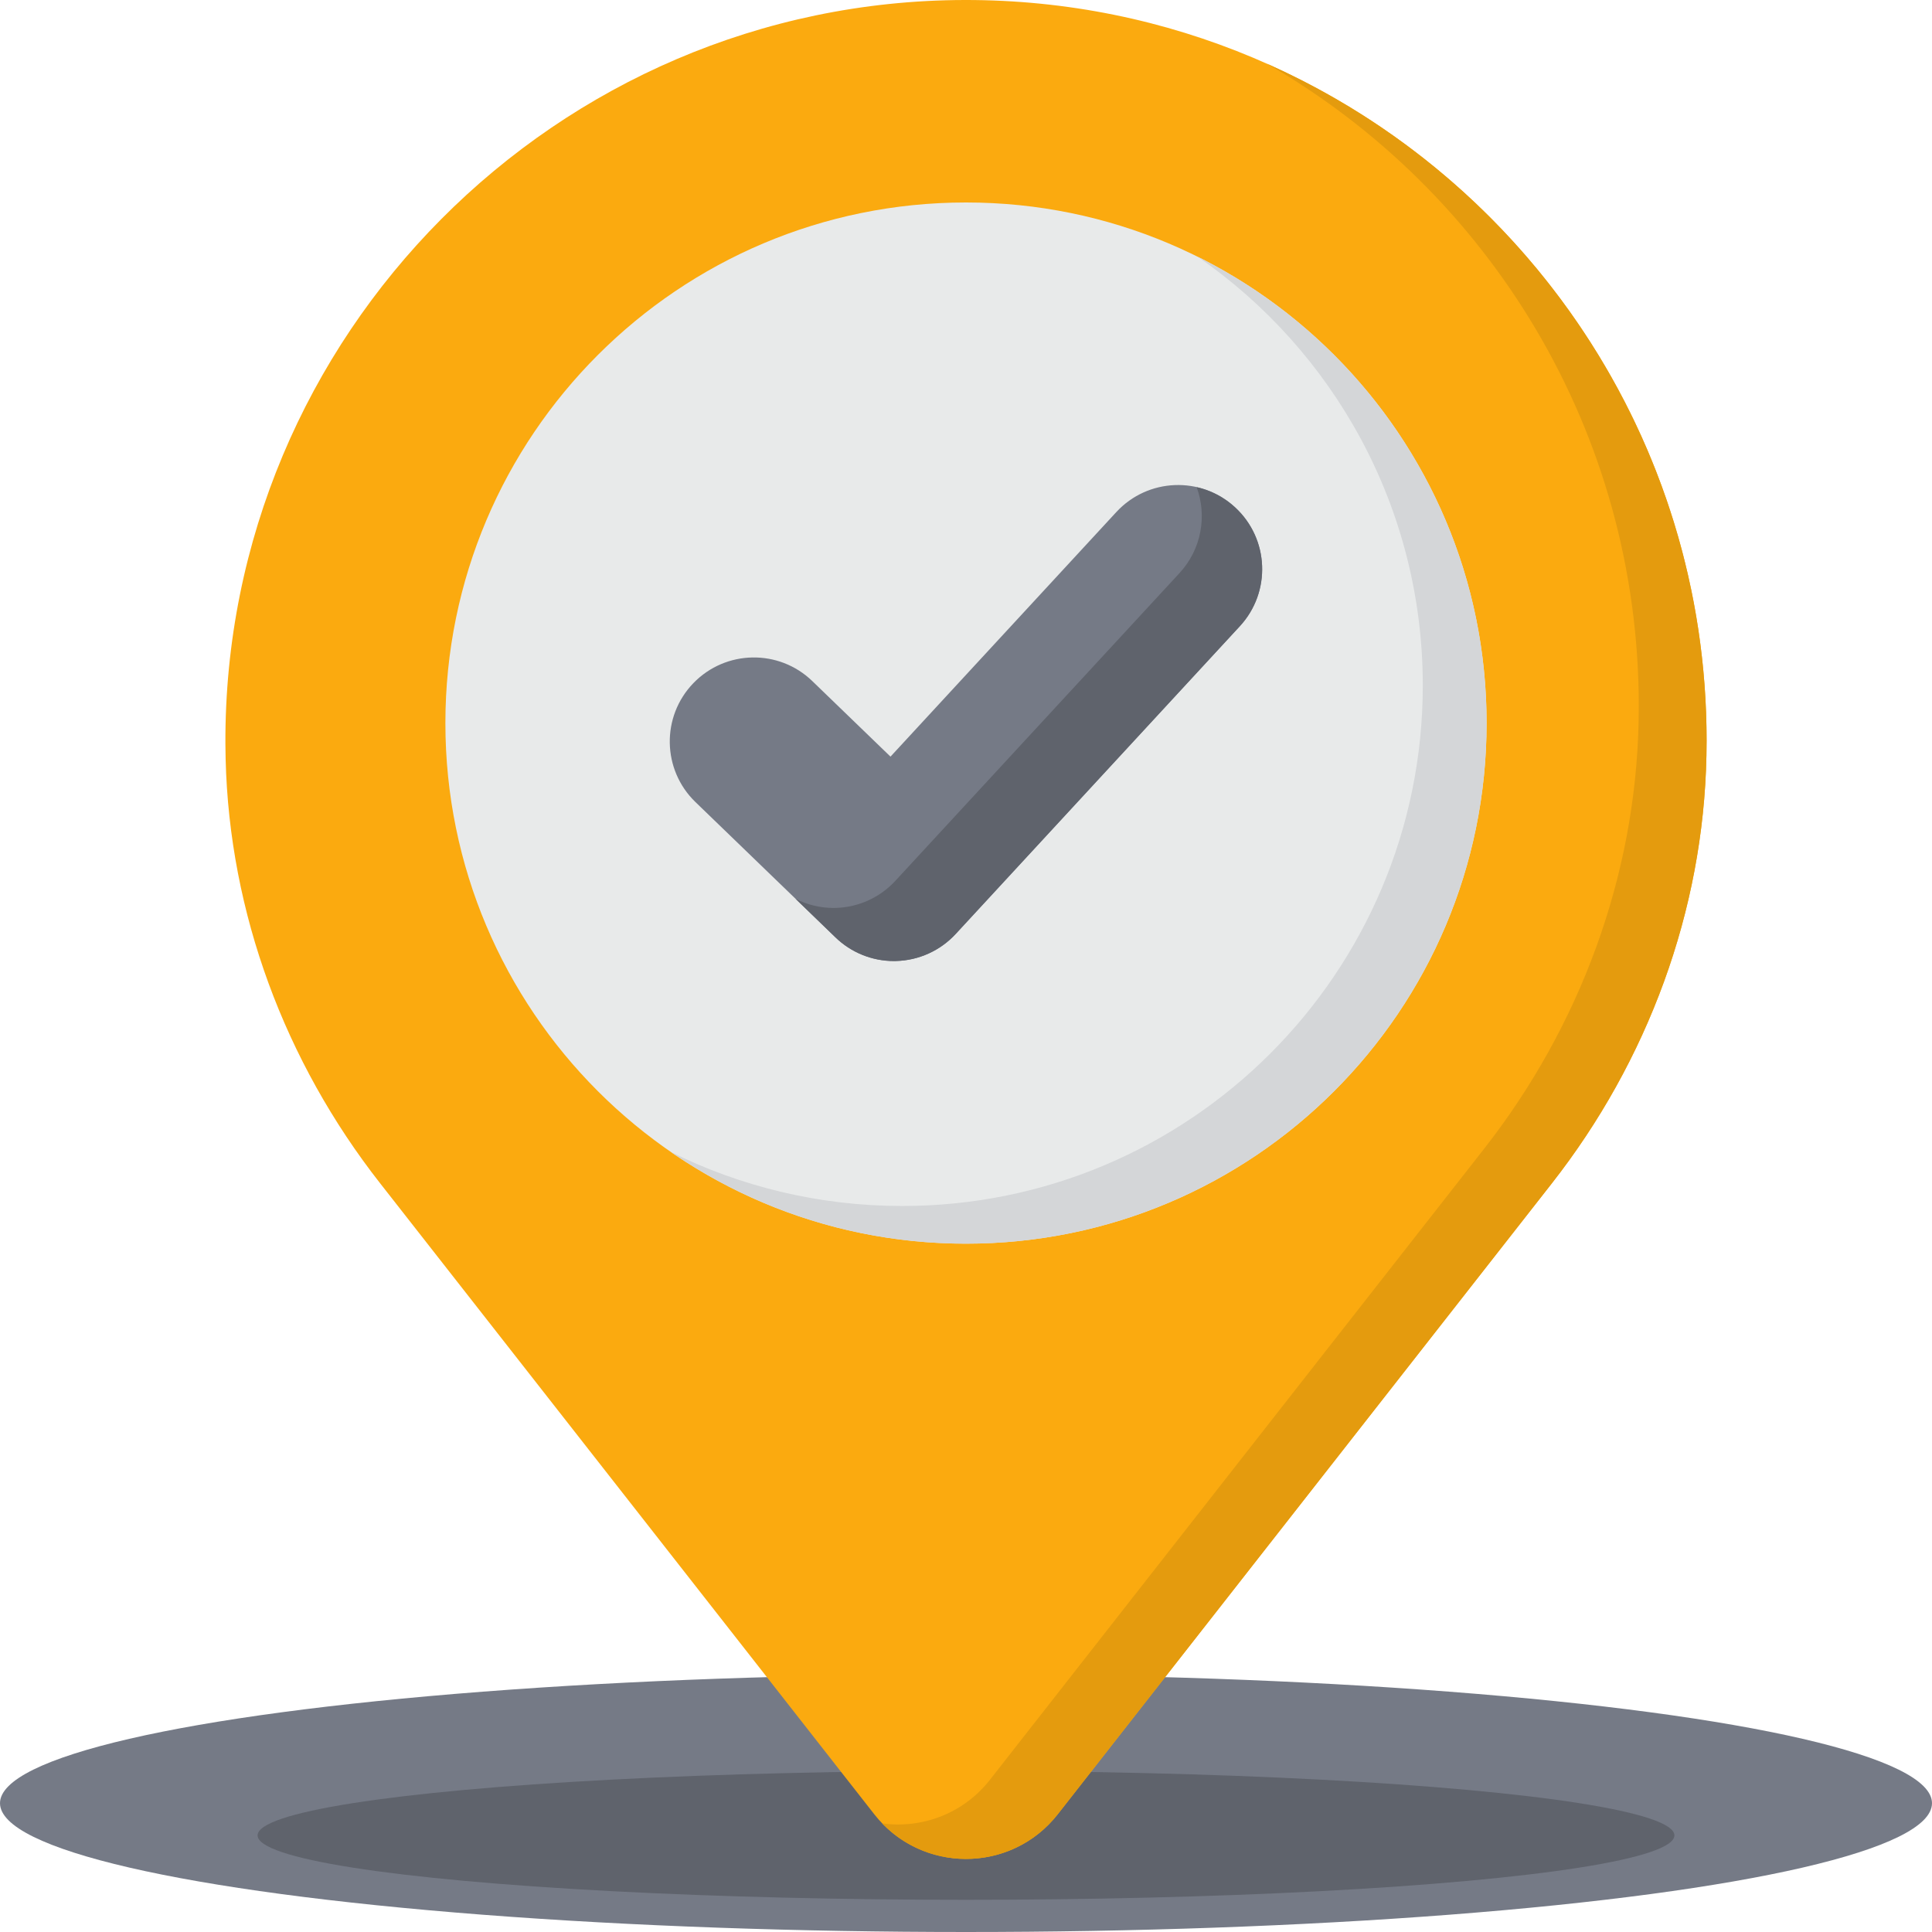 <?xml version="1.0" encoding="UTF-8"?> <svg xmlns="http://www.w3.org/2000/svg" width="60" height="60" viewBox="0 0 60 60" fill="none"> <ellipse cx="30" cy="56" rx="30" ry="4" fill="#757A86"></ellipse> <ellipse cx="30" cy="57" rx="22" ry="2" fill="#5F636C"></ellipse> <path d="M29.956 4.18886e-05C17.278 0.024 6.946 10.423 7 23.1C7.001 23.257 7.003 23.413 7.007 23.568C7.123 28.36 8.849 32.974 11.805 36.748L27.15 56.342C28.599 58.193 31.401 58.193 32.85 56.342L48.194 36.749C51.172 32.947 52.9 28.291 52.995 23.462C52.998 23.308 53 23.154 53 23C53 10.283 42.678 -0.024 29.956 4.18886e-05V4.18886e-05Z" fill="#FBAA0F"></path> <path d="M53 23.001C53 23.155 52.999 23.309 52.995 23.463C52.9 28.292 51.172 32.947 48.194 36.75L32.85 56.343C31.478 58.094 28.898 58.188 27.396 56.627C28.615 56.794 29.905 56.342 30.744 55.272L46.088 35.679C49.066 31.877 50.794 27.221 50.889 22.392C50.893 22.238 50.894 22.085 50.894 21.93C50.894 13.399 46.249 5.951 39.349 1.98C47.393 5.563 53 13.627 53 23.001V23.001Z" fill="#E49B0E"></path> <path d="M30 38.623C38.929 38.623 46.167 31.385 46.167 22.456C46.167 13.527 38.929 6.288 30 6.288C21.07 6.288 13.832 13.527 13.832 22.456C13.832 31.385 21.07 38.623 30 38.623Z" fill="#E8EAEA"></path> <path d="M46.168 22.455C46.168 31.385 38.93 38.623 30 38.623C26.596 38.623 23.438 37.571 20.832 35.774C22.996 36.849 25.436 37.453 28.018 37.453C36.947 37.453 44.186 30.214 44.186 21.286C44.186 15.762 41.415 10.885 37.188 7.969C42.511 10.615 46.168 16.109 46.168 22.455Z" fill="#D4D6D8"></path> <path d="M27.761 29.845C27.085 29.845 26.434 29.582 25.947 29.111L21.597 24.908C20.56 23.905 20.532 22.252 21.534 21.215C22.537 20.178 24.19 20.149 25.227 21.152L27.655 23.498L34.668 15.903C35.647 14.843 37.299 14.777 38.358 15.756C39.418 16.734 39.484 18.386 38.505 19.446L29.68 29.005C29.203 29.521 28.538 29.824 27.836 29.844C27.811 29.845 27.786 29.845 27.761 29.845V29.845Z" fill="#757A86"></path> <path d="M38.504 19.448L29.679 29.006C29.202 29.523 28.537 29.825 27.834 29.845C27.81 29.845 27.785 29.847 27.76 29.847C27.084 29.847 26.432 29.584 25.946 29.112L24.707 27.914C25.069 28.099 25.473 28.197 25.886 28.197C25.911 28.197 25.935 28.197 25.961 28.196C26.663 28.176 27.328 27.873 27.805 27.356L36.63 17.798C37.317 17.055 37.489 16.019 37.164 15.13C37.596 15.226 38.009 15.435 38.357 15.757C39.417 16.735 39.483 18.387 38.504 19.448V19.448Z" fill="#5F636C"></path> </svg> 